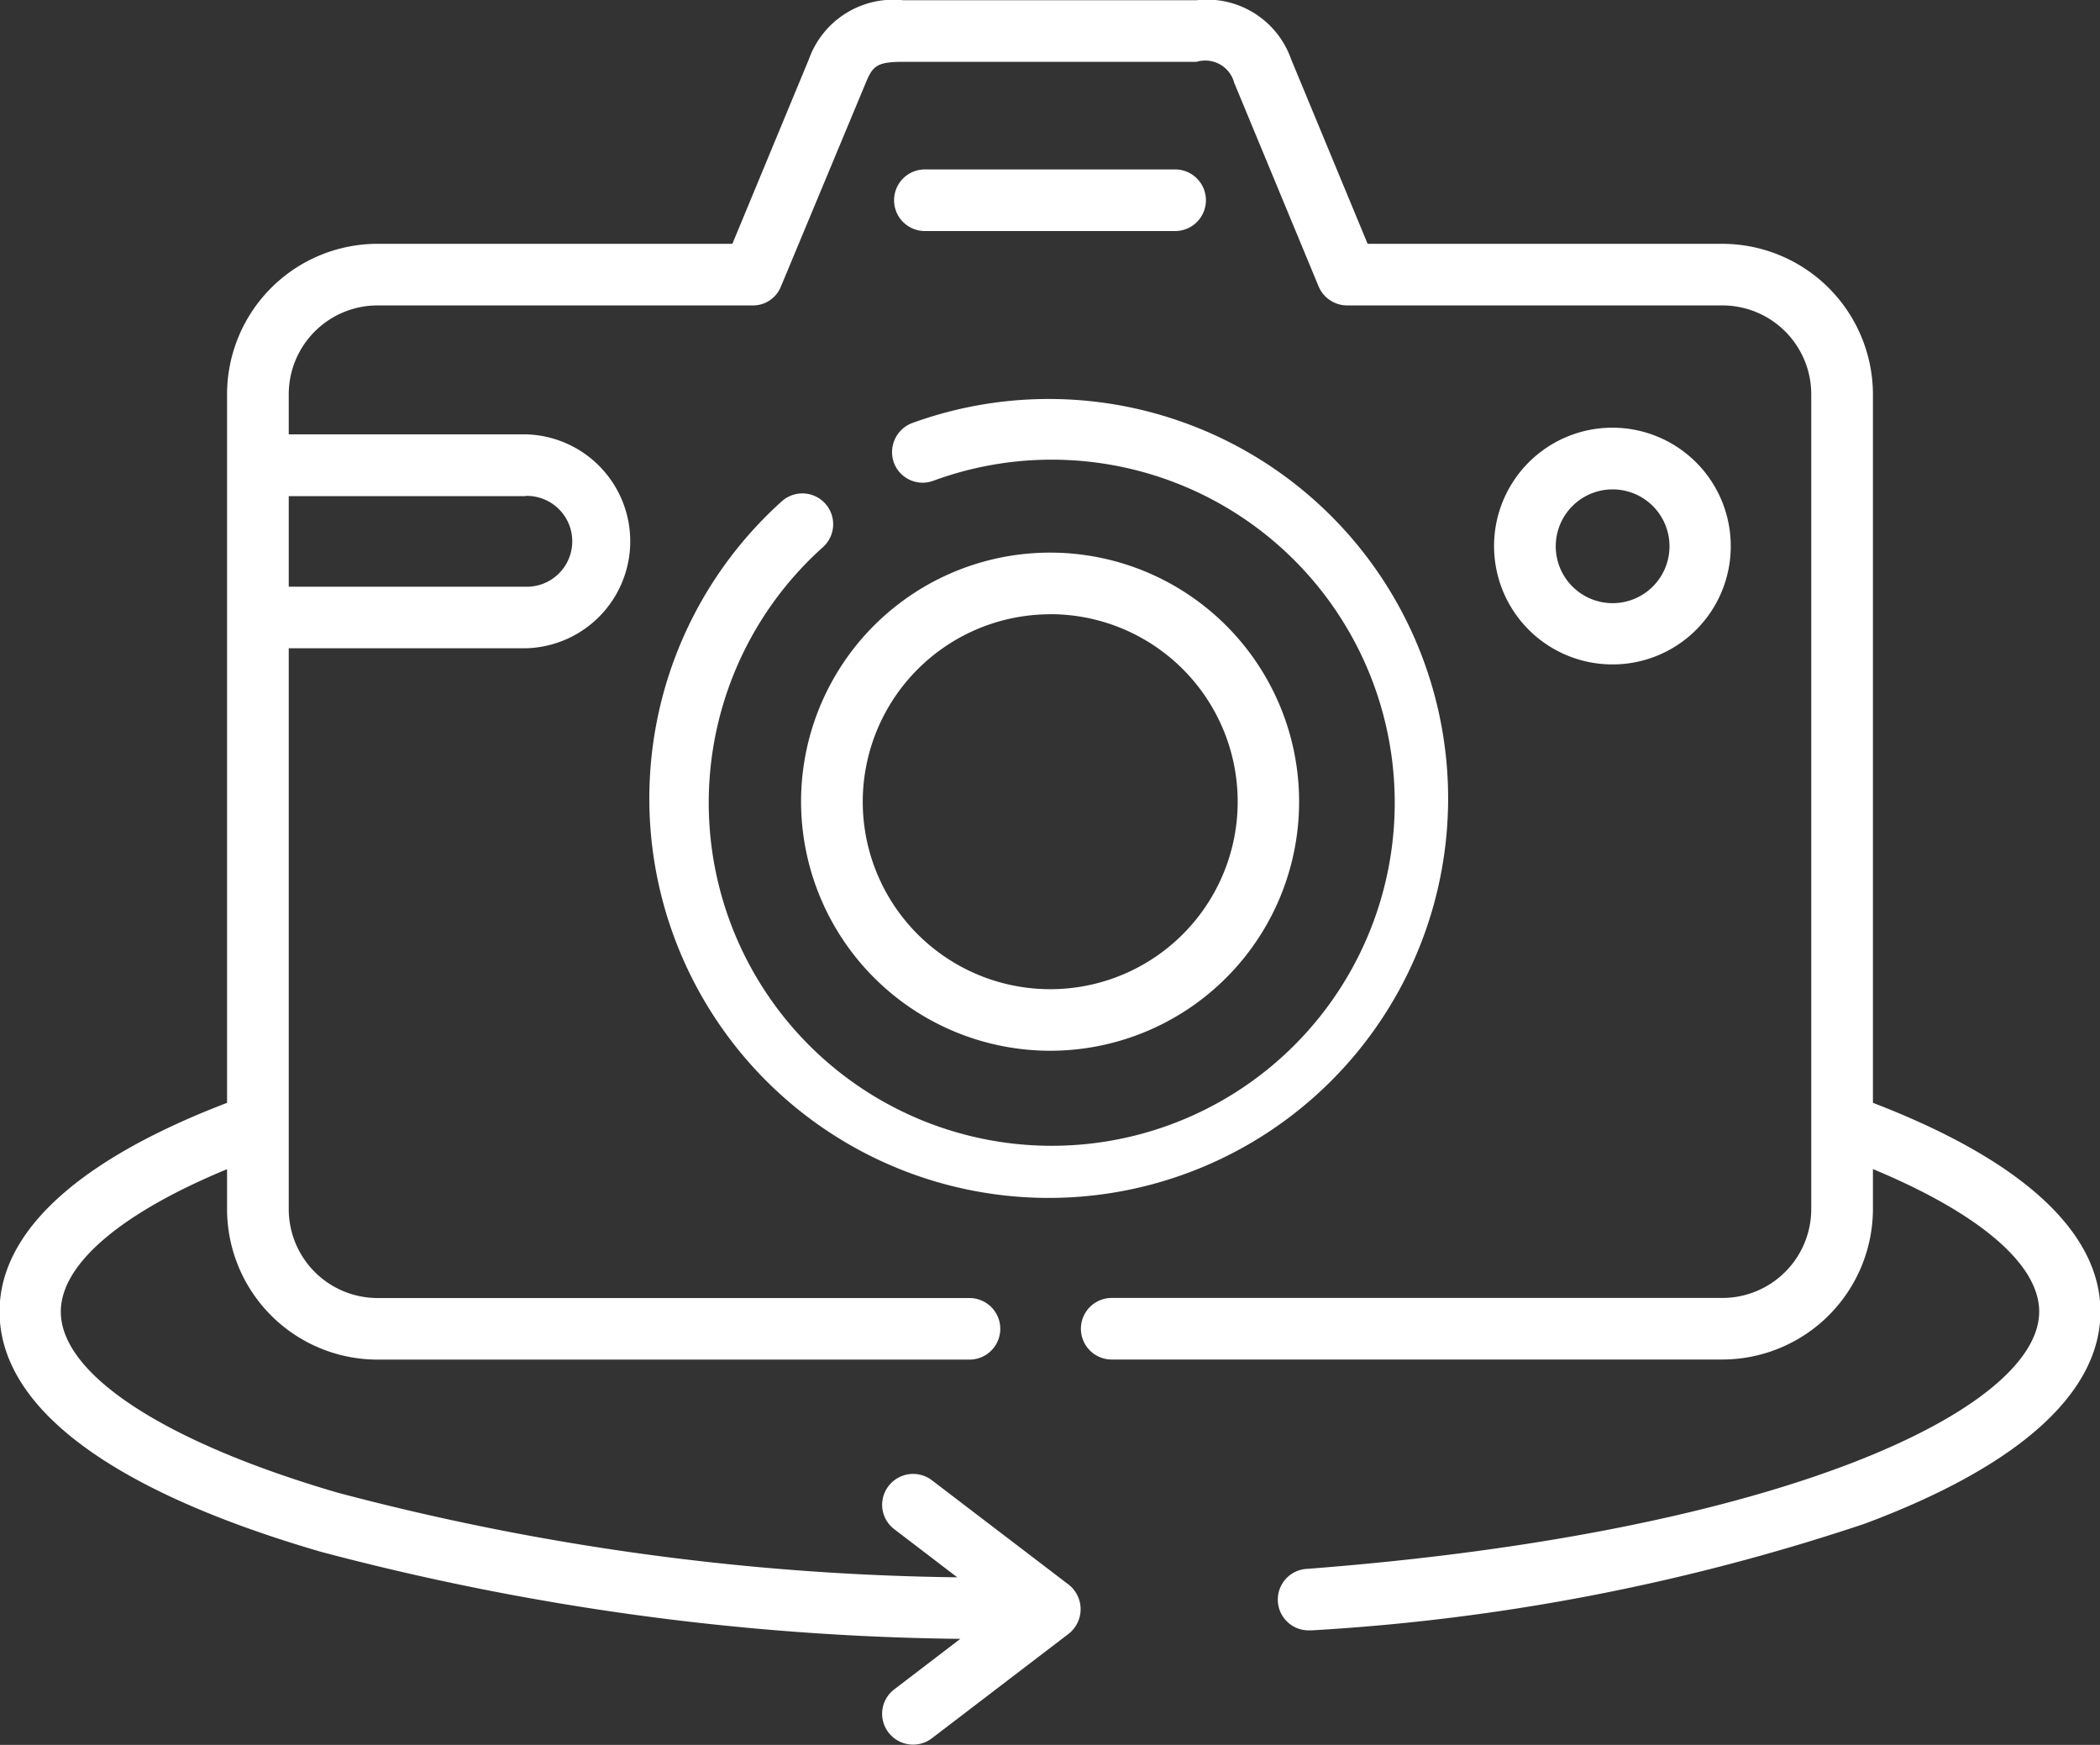 <svg xmlns="http://www.w3.org/2000/svg" width="48" height="39.876" viewBox="0 0 48 39.876">
  <rect x="0" y="0" width="48" height="39.876" fill="#333333" stroke="none"/>
  <defs>
    <style>
      .cls-1 {
        fill: #fff;
        fill-rule: evenodd;
      }
    </style>
  </defs>
  <path id="ico-camera" class="cls-1" d="M1361.81,775.765V759.572a3.447,3.447,0,0,0-3.44-3.438h-8.11l-1.75-4.222a2.038,2.038,0,0,0-2.16-1.345h-6.71a2.049,2.049,0,0,0-2.15,1.346l-1.75,4.221h-8.11a3.441,3.441,0,0,0-3.44,3.438v16.193c-3.41,1.305-5.2,2.949-5.2,4.771,0,2.188,2.53,4.085,7.33,5.485a59.472,59.472,0,0,0,14.63,1.994l-1.51,1.154a0.7,0.7,0,0,0-.13.987,0.708,0.708,0,0,0,.99.131l3.13-2.391a0.714,0.714,0,0,0,0-1.118l-3.13-2.388a0.708,0.708,0,0,0-.99.132,0.7,0.7,0,0,0,.13.986l1.44,1.1a57.91,57.91,0,0,1-14.17-1.936c-3.95-1.155-6.32-2.7-6.32-4.134,0-1.086,1.37-2.251,3.8-3.257v0.914a3.441,3.441,0,0,0,3.44,3.438h13.53a0.7,0.7,0,1,0,0-1.407h-13.53a2.032,2.032,0,0,1-2.03-2.031V765.377h5.41a2.445,2.445,0,0,0,0-4.889h-5.41v-0.916a2.031,2.031,0,0,1,2.03-2.03h8.58a0.686,0.686,0,0,0,.64-0.433l1.94-4.657c0.16-.387.26-0.477,0.85-0.477h6.71a0.684,0.684,0,0,1,.86.478l1.93,4.655a0.709,0.709,0,0,0,.65.434h8.58a2.031,2.031,0,0,1,2.03,2.03v18.621a2.032,2.032,0,0,1-2.03,2.031h-13.96a0.7,0.7,0,0,0,0,1.407h13.96a3.447,3.447,0,0,0,3.44-3.438v-0.914c2.42,1.006,3.8,2.171,3.8,3.257,0,2.229-5.87,5.047-16.73,5.879a0.7,0.7,0,0,0,.06,1.405c0.01,0,.03,0,0.05,0a48.542,48.542,0,0,0,12.63-2.436c3.53-1.317,5.39-2.992,5.39-4.846C1367.01,778.715,1365.21,777.07,1361.81,775.765Zm-30.8-13.87a1.038,1.038,0,1,1,0,2.075h-5.41V761.9h5.41Zm9.13-6.053h5.72a0.7,0.7,0,1,0,0-1.408h-5.72a0.7,0.7,0,1,0,0,1.408h0Zm-3.27,6.176a9.129,9.129,0,1,0,2.98-1.788,0.71,0.71,0,0,0-.42.9,0.7,0.7,0,0,0,.9.42,7.84,7.84,0,1,1-2.52,1.516A0.7,0.7,0,0,0,1336.87,762.018Zm6.13,12.557a5.692,5.692,0,1,0-5.69-5.691A5.7,5.7,0,0,0,1343,774.575Zm0-9.977a4.285,4.285,0,1,1-4.28,4.286A4.288,4.288,0,0,1,1343,764.6Zm15.56-1.552a2.705,2.705,0,1,0-2.7,2.7A2.7,2.7,0,0,0,1358.56,763.046Zm-4,0a1.3,1.3,0,1,1,1.3,1.3A1.3,1.3,0,0,1,1354.56,763.046Z" transform="translate(-1319 -750.562)"/>
</svg>

